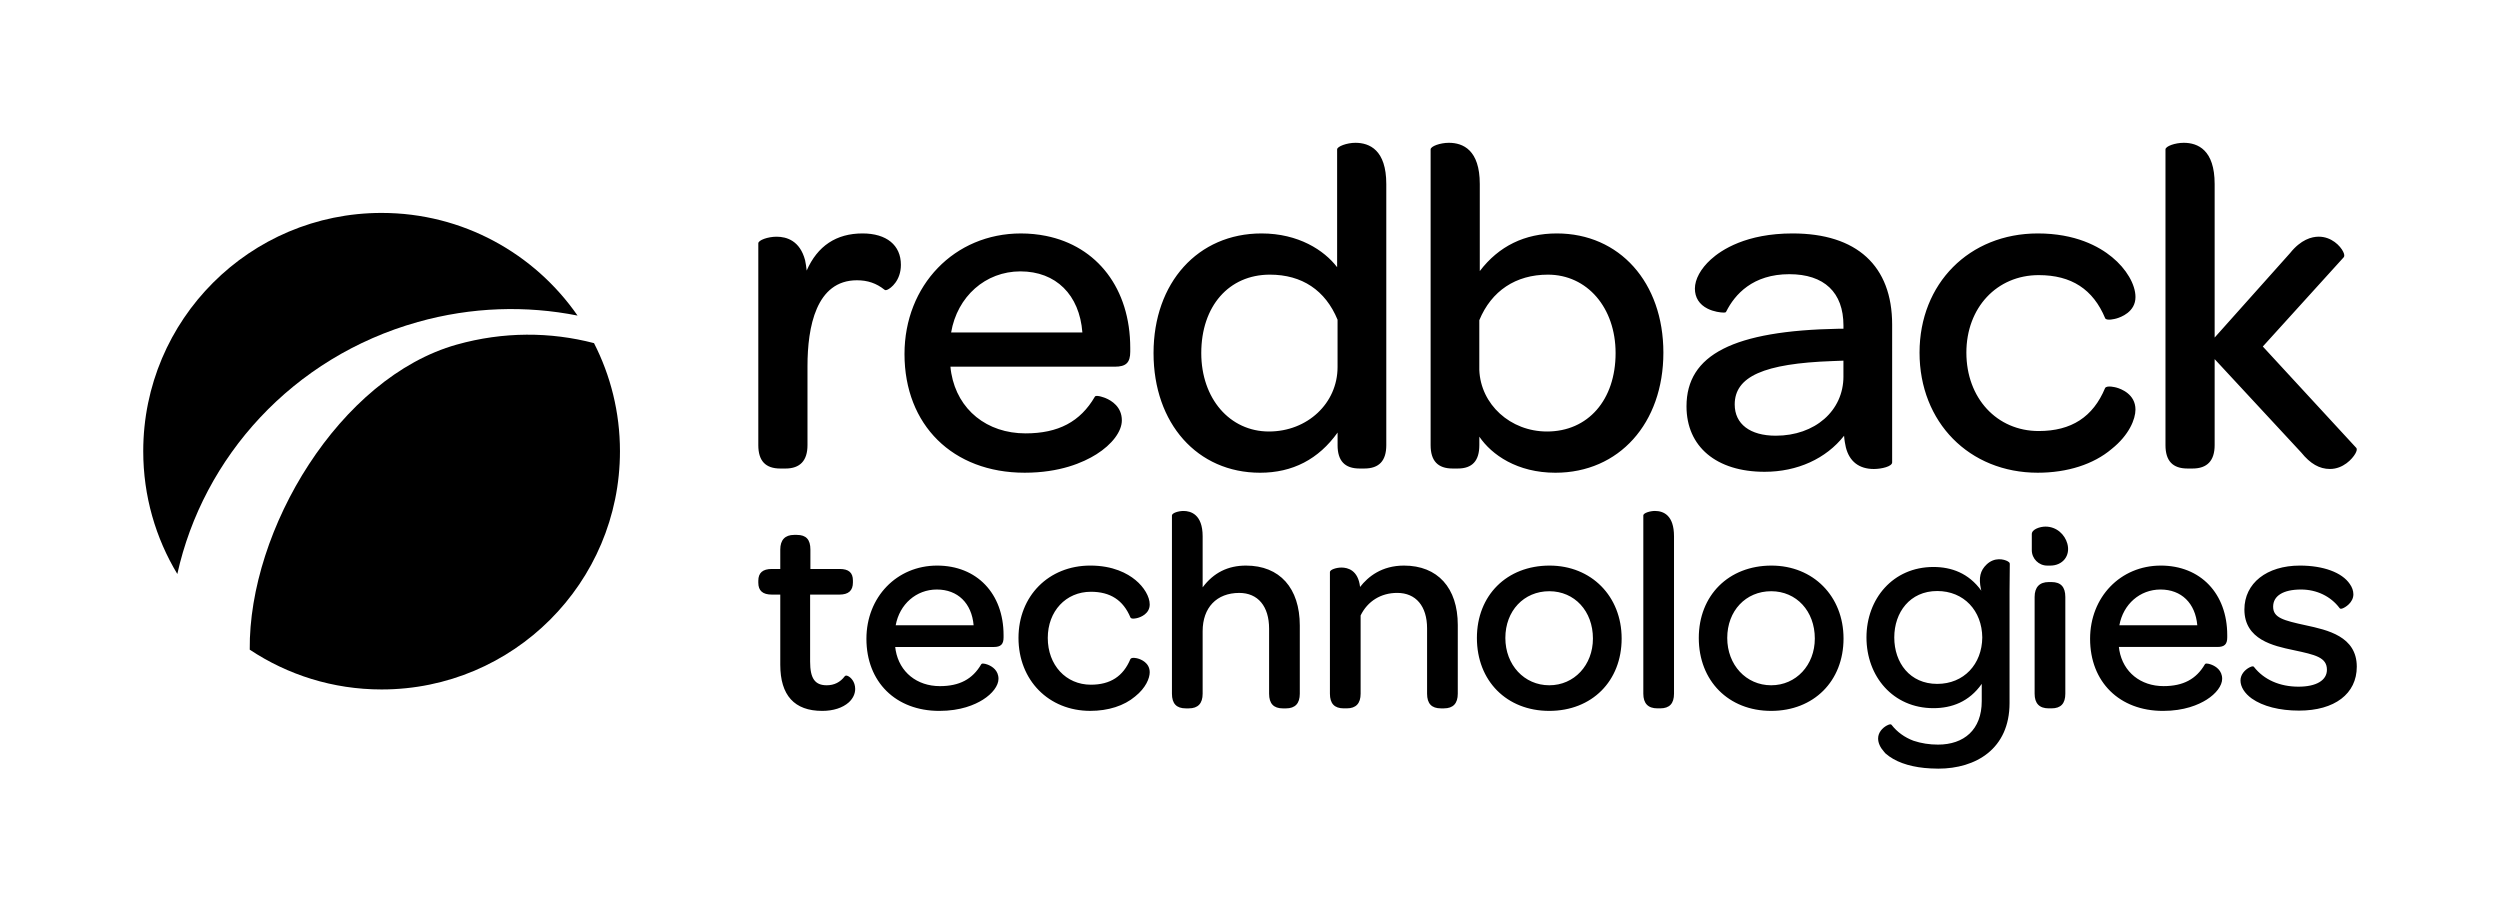 <svg xmlns="http://www.w3.org/2000/svg" xml:space="preserve" viewBox="0 0 1920 700"  width="1920" height="700">
  <path d="M681.46 222.54c2.71-1.12 10.43-7.05 10.43-19.18 0-15.08-11.02-24.08-29.46-24.08-20.19 0-34.6 9.59-42.9 28.52-.28-2.95-.75-5.6-1.22-7.95-3.93-14.92-14.07-18.06-21.89-18.06-6.69 0-14.04 2.65-14.04 5.07v154.99c0 12.1 5.53 17.98 16.91 17.98h3.95c11.22 0 16.91-6.05 16.91-17.98v-60.63c0-30.1 6.59-65.97 37.98-65.97 8.24 0 14.97 2.32 21.09 7.21.71.71 1.86.23 2.24.08zm105.45 140.51c26.94 0 44.85-7.7 55.13-14.16 12.05-7.58 19.54-17.56 19.54-26.06 0-10.37-7.86-15.17-12.55-17.11-.07-.03-6.63-2.65-8.02-1.26l-.18.23c-11.16 19.2-28.07 28.14-53.21 28.14-29.68 0-52.06-18.08-57.01-46.06-.28-1.7-.57-3.44-.67-5.15h126.21c8.66 0 11.88-3.12 11.88-11.52v-2.87c0-45.56-25.33-78.15-64.75-86.06-6.1-1.22-12.52-1.88-19.25-1.88-50.95 0-89.38 39.81-89.38 92.61.01 54.52 37.08 91.15 92.26 91.15zm-3.23-154.63c27.25 0 45.39 17.94 47.59 46.91H730.46c4.72-27.68 26.44-46.91 53.22-46.91zm243.58 133.42c0 12.1 5.53 17.98 16.91 17.98h3.59c11.38 0 16.91-5.88 16.91-17.98V141.29c0-26.13-12.9-31.62-23.72-31.62-6.43 0-14.04 2.75-14.04 5.07v90.47c-9.93-13.03-29.71-25.93-58.07-25.93-48.82 0-82.92 37.79-82.92 91.89s33.66 91.89 81.84 91.89c24.93 0 44.94-10.38 59.51-30.86v9.64zm-52.7-10.45c-30.12 0-51.98-25.33-51.98-60.23 0-36.02 21.18-60.23 52.69-60.23 24.65 0 42.62 11.97 51.98 34.62v36.37c.01 27.75-23.14 49.47-52.69 49.47zm221.07-152.11c-24.64 0-44.53 9.72-59.15 28.9v-66.89c0-26.13-12.9-31.62-23.72-31.62-6.69 0-14.04 2.65-14.04 5.07v227.1c0 12.1 5.53 17.98 16.91 17.98h3.95c11.13 0 16.55-5.88 16.55-17.98v-6.48c9.49 13.95 29.11 27.7 58.43 27.7 48.82 0 82.92-37.93 82.92-92.25-.01-53.9-33.67-91.53-81.85-91.53zm-7.54 152.11c-28.13 0-50.96-20.8-51.98-47.31v-38.17c9.33-22.56 28.03-34.98 52.69-34.98 30.12 0 51.98 25.33 51.98 60.23 0 36.03-21.17 60.23-52.69 60.23zm265.08 23.73V249.28c0-45.14-27.15-70-76.46-70-35.5 0-54.6 12.54-62.82 20.02-7.76 7.05-12.21 15.2-12.21 22.36 0 6.87 3.37 12.19 9.75 15.39 4.76 2.39 10.1 3.02 12.51 3.02.5 0 1.58 0 1.82-.83 6.6-13.11 20.35-28.66 48.44-28.66 26.81 0 41.57 14 41.57 39.42v2.47h-3.56c-80.9 1.49-116.98 19.87-116.98 59.6 0 31.01 22.97 50.27 59.96 50.27 25.15 0 47.21-10.05 61.06-27.68.24 3.49.83 6.5 1.36 8.89 2.72 10.88 10.17 16.64 21.54 16.64 5.84-.01 14.02-1.93 14.02-5.07zm-37.4-66.02c0 26.37-21.86 45.52-51.98 45.52-19.74 0-31.53-8.97-31.53-23.99 0-21.48 22.42-31.44 74.98-33.32l8.52-.32v12.11zm149.24 73.95c22.72 0 42.86-6.47 56.67-18.18 13.55-10.76 18.36-23.05 18.36-30.3 0-11.94-11.2-15.97-14.63-16.92-.3-.08-7.3-1.99-8.69.35-9.23 22.23-25.9 33.03-50.98 33.03-32.2 0-55.56-25.33-55.56-60.23 0-34.48 23.37-59.51 55.56-59.51 25.08 0 41.76 10.81 51.06 33.18 1.26 2.1 7.73.37 8.46.17 3.47-.96 14.79-4.99 14.79-16.53 0-9.68-7.06-21.7-17.99-30.64-10.08-8.3-28.16-18.19-57.04-18.19-52.62 0-90.81 38.49-90.81 91.53-.01 53.45 38.18 92.24 90.8 92.24zm114.98-3.23h3.95c11.22 0 16.91-6.05 16.91-17.98v-66.03l66.53 71.75c6.95 8.6 13.96 12.61 22.04 12.61 10.12 0 17.15-7.69 19.45-11.75 1.11-1.97 1.41-3.41.88-4.3l-71.91-78 62.14-68.54c.68-.85.55-2.24-.36-4.15-2.25-4.69-9.12-11.66-18.81-11.66-5.45 0-13.7 2.19-22 12.57l-57.96 64.9V141.29c0-26.13-12.9-31.62-23.72-31.62-6.69 0-14.04 2.65-14.04 5.07v227.1c-.01 12.1 5.52 17.98 16.9 17.98zM651.01 519.1c-1.17-.48-1.81-.18-2.24.27-3.44 4.59-8.1 6.92-13.84 6.92-9.06 0-12.76-5.26-12.76-18.17v-51.47h22.49c6.99 0 10.38-3.04 10.38-9.3v-1.51c0-6.05-3.23-8.87-10.16-8.87h-22.49v-14.92c0-7.67-3.3-11.25-10.38-11.25h-2.16c-6.93 0-10.6 3.89-10.6 11.25v14.92h-6.49c-6.99 0-10.38 2.97-10.38 9.08v1.51c0 6.11 3.4 9.09 10.38 9.09h6.49v53.85c0 23.53 10.84 35.47 32.22 35.47 8.44 0 15.68-2.32 20.42-6.56 3.2-2.97 4.89-6.54 4.89-10.31-.01-5.59-3.45-9.04-5.77-10zm68.69-84.73c-30.95 0-54.29 24.17-54.29 56.23 0 33.12 22.51 55.37 56.01 55.37 16.34 0 27.21-4.68 33.45-8.6 7.38-4.64 11.97-10.79 11.97-16.05 0-6.49-4.9-9.48-7.82-10.69-.43-.18-4.24-1.71-5.27-.67l-.17.22c-6.65 11.44-16.73 16.77-31.72 16.77-17.68 0-31.02-10.77-33.97-27.45-.15-.9-.29-1.76-.37-2.61h75.65c5.45 0 7.57-2.06 7.57-7.35v-1.73c0-31.97-20.51-53.44-51.04-53.44zm-31.81 45.85c2.98-16.24 15.81-27.47 31.6-27.47 16.05 0 26.79 10.49 28.25 27.47h-59.85zm149.89-25.74c14.94 0 24.87 6.43 30.43 19.81.87 1.45 4.47.58 5.55.28 2.16-.6 9.22-3.12 9.22-10.36 0-5.95-4.31-13.32-10.99-18.79-6.13-5.04-17.11-11.06-34.64-11.06-31.96 0-55.15 23.38-55.15 55.58 0 32.46 23.19 56.01 55.15 56.01 13.79 0 26.02-3.93 34.41-11.05 8.28-6.58 11.22-14.12 11.22-18.58 0-7.49-6.98-10-9.12-10.59-.78-.22-4.73-1.22-5.72.45-5.49 13.23-15.42 19.67-30.36 19.67-19.17 0-33.09-15.1-33.09-35.9 0-20.55 13.91-35.47 33.09-35.47zm119.16-20.11c-13.95 0-24.88 5.47-33.31 16.7v-39.19c0-16.93-9.21-19.46-14.71-19.46-3.99 0-8.87 1.6-8.87 3.46v136.9c0 7.57 3.47 11.25 10.6 11.25h2.38c7.03 0 10.6-3.78 10.6-11.25v-48.01c0-18.14 10.77-29.41 28.12-29.41 14.35 0 22.92 10.27 22.92 27.47v49.96c0 7.57 3.47 11.25 10.6 11.25h2.38c7.03 0 10.6-3.78 10.6-11.25v-52.34c0-28.86-15.45-46.08-41.31-46.08zm121.32 0c-17 0-27.55 8.44-33.73 16.42-1.46-12.89-9.43-14.91-14.28-14.91-3.99 0-8.87 1.6-8.87 3.46v93.43c0 7.57 3.47 11.25 10.6 11.25h2.38c7.03 0 10.6-3.78 10.6-11.25v-60.09c5.38-11.02 15.62-17.33 28.12-17.33 14.35 0 22.92 10.19 22.92 27.25v50.18c0 7.57 3.47 11.25 10.6 11.25h2.38c7.03 0 10.6-3.78 10.6-11.25V480c-.01-28.57-15.46-45.63-41.32-45.63zm111.8 0c-32.85 0-55.8 22.86-55.8 55.58 0 32.98 22.86 56.01 55.58 56.01 32.73 0 55.58-22.86 55.58-55.58.01-32.45-23.28-56.01-55.36-56.01zm-.21 91.92c-19.23 0-33.74-15.62-33.74-36.33 0-20.8 14.19-35.9 33.74-35.9 19.42 0 33.52 15.28 33.52 36.33 0 20.46-14.41 35.9-33.52 35.9zm81.09-133.88c-3.49 0-8.87 1.49-8.87 3.46v136.9c0 7.46 3.64 11.25 10.81 11.25h2.16c7.13 0 10.6-3.68 10.6-11.25v-120.9c.01-16.08-7.99-19.46-14.7-19.46zm89.53 41.96c-32.85 0-55.8 22.86-55.8 55.58 0 32.98 22.86 56.01 55.58 56.01 32.73 0 55.58-22.86 55.58-55.58.01-32.45-23.27-56.01-55.36-56.01zm-.21 91.92c-19.23 0-33.74-15.62-33.74-36.33 0-20.8 14.19-35.9 33.74-35.9 19.42 0 33.52 15.28 33.52 36.33 0 20.46-14.41 35.9-33.52 35.9zm210.66-121.86c-4.13 0-10.5 2.01-10.5 5.77v12.31c0 6.55 5.31 11.87 11.87 11.87h2.32c9.6 0 15.67-7.65 13.1-16.9-1.92-6.93-8.18-13.05-16.79-13.05zm4.65 42.59h-2.16c-7.07 0-10.82 3.96-10.82 11.46v74.29c0 7.46 3.64 11.25 10.82 11.25h2.16c7.13 0 10.6-3.68 10.6-11.25v-74.29c0-7.71-3.47-11.46-10.6-11.46zm83.91-12.65c-30.95 0-54.29 24.17-54.29 56.23 0 33.12 22.51 55.37 56.01 55.37 16.34 0 27.21-4.68 33.45-8.6 7.38-4.64 11.97-10.79 11.97-16.05 0-6.48-4.89-9.48-7.81-10.69-.43-.18-4.24-1.72-5.28-.68l-.17.22c-6.65 11.44-16.73 16.77-31.72 16.77-17.68 0-31.02-10.77-33.98-27.47-.15-.89-.29-1.75-.36-2.6h75.65c5.45 0 7.57-2.06 7.57-7.35v-1.73c0-31.95-20.51-53.42-51.04-53.42zm-31.81 45.85c2.98-16.24 15.81-27.47 31.6-27.47 16.05 0 26.79 10.49 28.25 27.47h-59.85zm143.2.02c-17.41-3.79-25.1-5.83-25.1-14.3 0-8.38 7.8-13.19 21.41-13.19 12.03 0 22.82 5.2 29.59 14.23.37.55 1.03.69 1.96.4 2.32-.7 8.67-4.6 8.67-10.95 0-2.67-.99-5.5-2.78-7.96-5.98-8.83-20.3-14.1-38.31-14.1-25.48 0-42.61 13.56-42.61 33.74 0 23.21 22.51 27.97 37.41 31.12l.69.15c16.3 3.5 25.28 5.43 25.28 15.01 0 8.12-8.17 12.98-21.84 12.98-14.42 0-26.56-5.38-34.18-15.16l-.25-.23c-.26-.17-.94-.63-3.39.68-3.25 1.74-6.73 5.27-6.73 9.95 0 4.84 3.16 9.89 8.67 13.86 8.48 5.99 21.37 9.28 36.31 9.28 27.35 0 44.34-12.93 44.34-33.74-.01-23.31-22.56-28.18-39.14-31.77zm-228.89-49.13c-2.96-1.69-10.17-3.37-16.23 2.37-4.96 4.7-6.24 10.18-4.39 18.96l.31 1.24c-9.72-13.56-23.05-18.24-36.8-18.24-31.1 0-51.42 24.47-51.42 54.11 0 29.86 20.32 54.32 51.42 54.32 13.89 0 27.37-4.77 37.11-18.66v13.27c0 21.98-13.68 33.38-33.59 33.38-6.5 0-12.84-.95-18.83-2.97-6.77-2.54-12.5-6.65-16.8-12.16l-.25-.23c-.26-.17-.94-.63-3.39.68-3.25 1.74-6.73 5.27-6.73 9.95 0 3.41 1.6 6.91 4.45 10.08.56.86 1.33 1.65 2.36 2.33l.09.06c.56.48 1.15.94 1.77 1.39 7.57 5.35 18.68 8.53 31.61 9.15 1.9.11 3.86.18 5.92.18 28.82 0 54.74-15.13 54.74-50.38v-85.6l.19-21.27c.11-1.02-1.12-1.72-1.54-1.96zm-54.21 94.12c-20.94 0-32.97-16.17-32.97-35.66 0-19.28 12.03-35.66 32.97-35.66 20.53 0 34.42 15.14 34.62 35.66-.2 20.52-14.1 35.66-34.62 35.66z"/>
  <path d="M350.77 264.65c-89.83 25.27-159.86 141.87-158.97 234.29 29.01 19.29 63.82 30.56 101.27 30.56 101.1 0 183.06-81.93 183.06-182.99 0-29.89-7.21-58.07-19.93-82.99-33.38-8.71-69.61-8.95-105.43 1.13z"/>
  <path d="M136.18 440.83c19.85-89.73 88.38-166.44 184.65-193.52 41.48-11.67 83.37-12.74 122.73-4.95-33.05-47.62-88.11-78.83-150.49-78.83-101.1 0-183.06 81.93-183.06 182.98-.01 34.51 9.56 66.78 26.17 94.32z"/>
</svg>